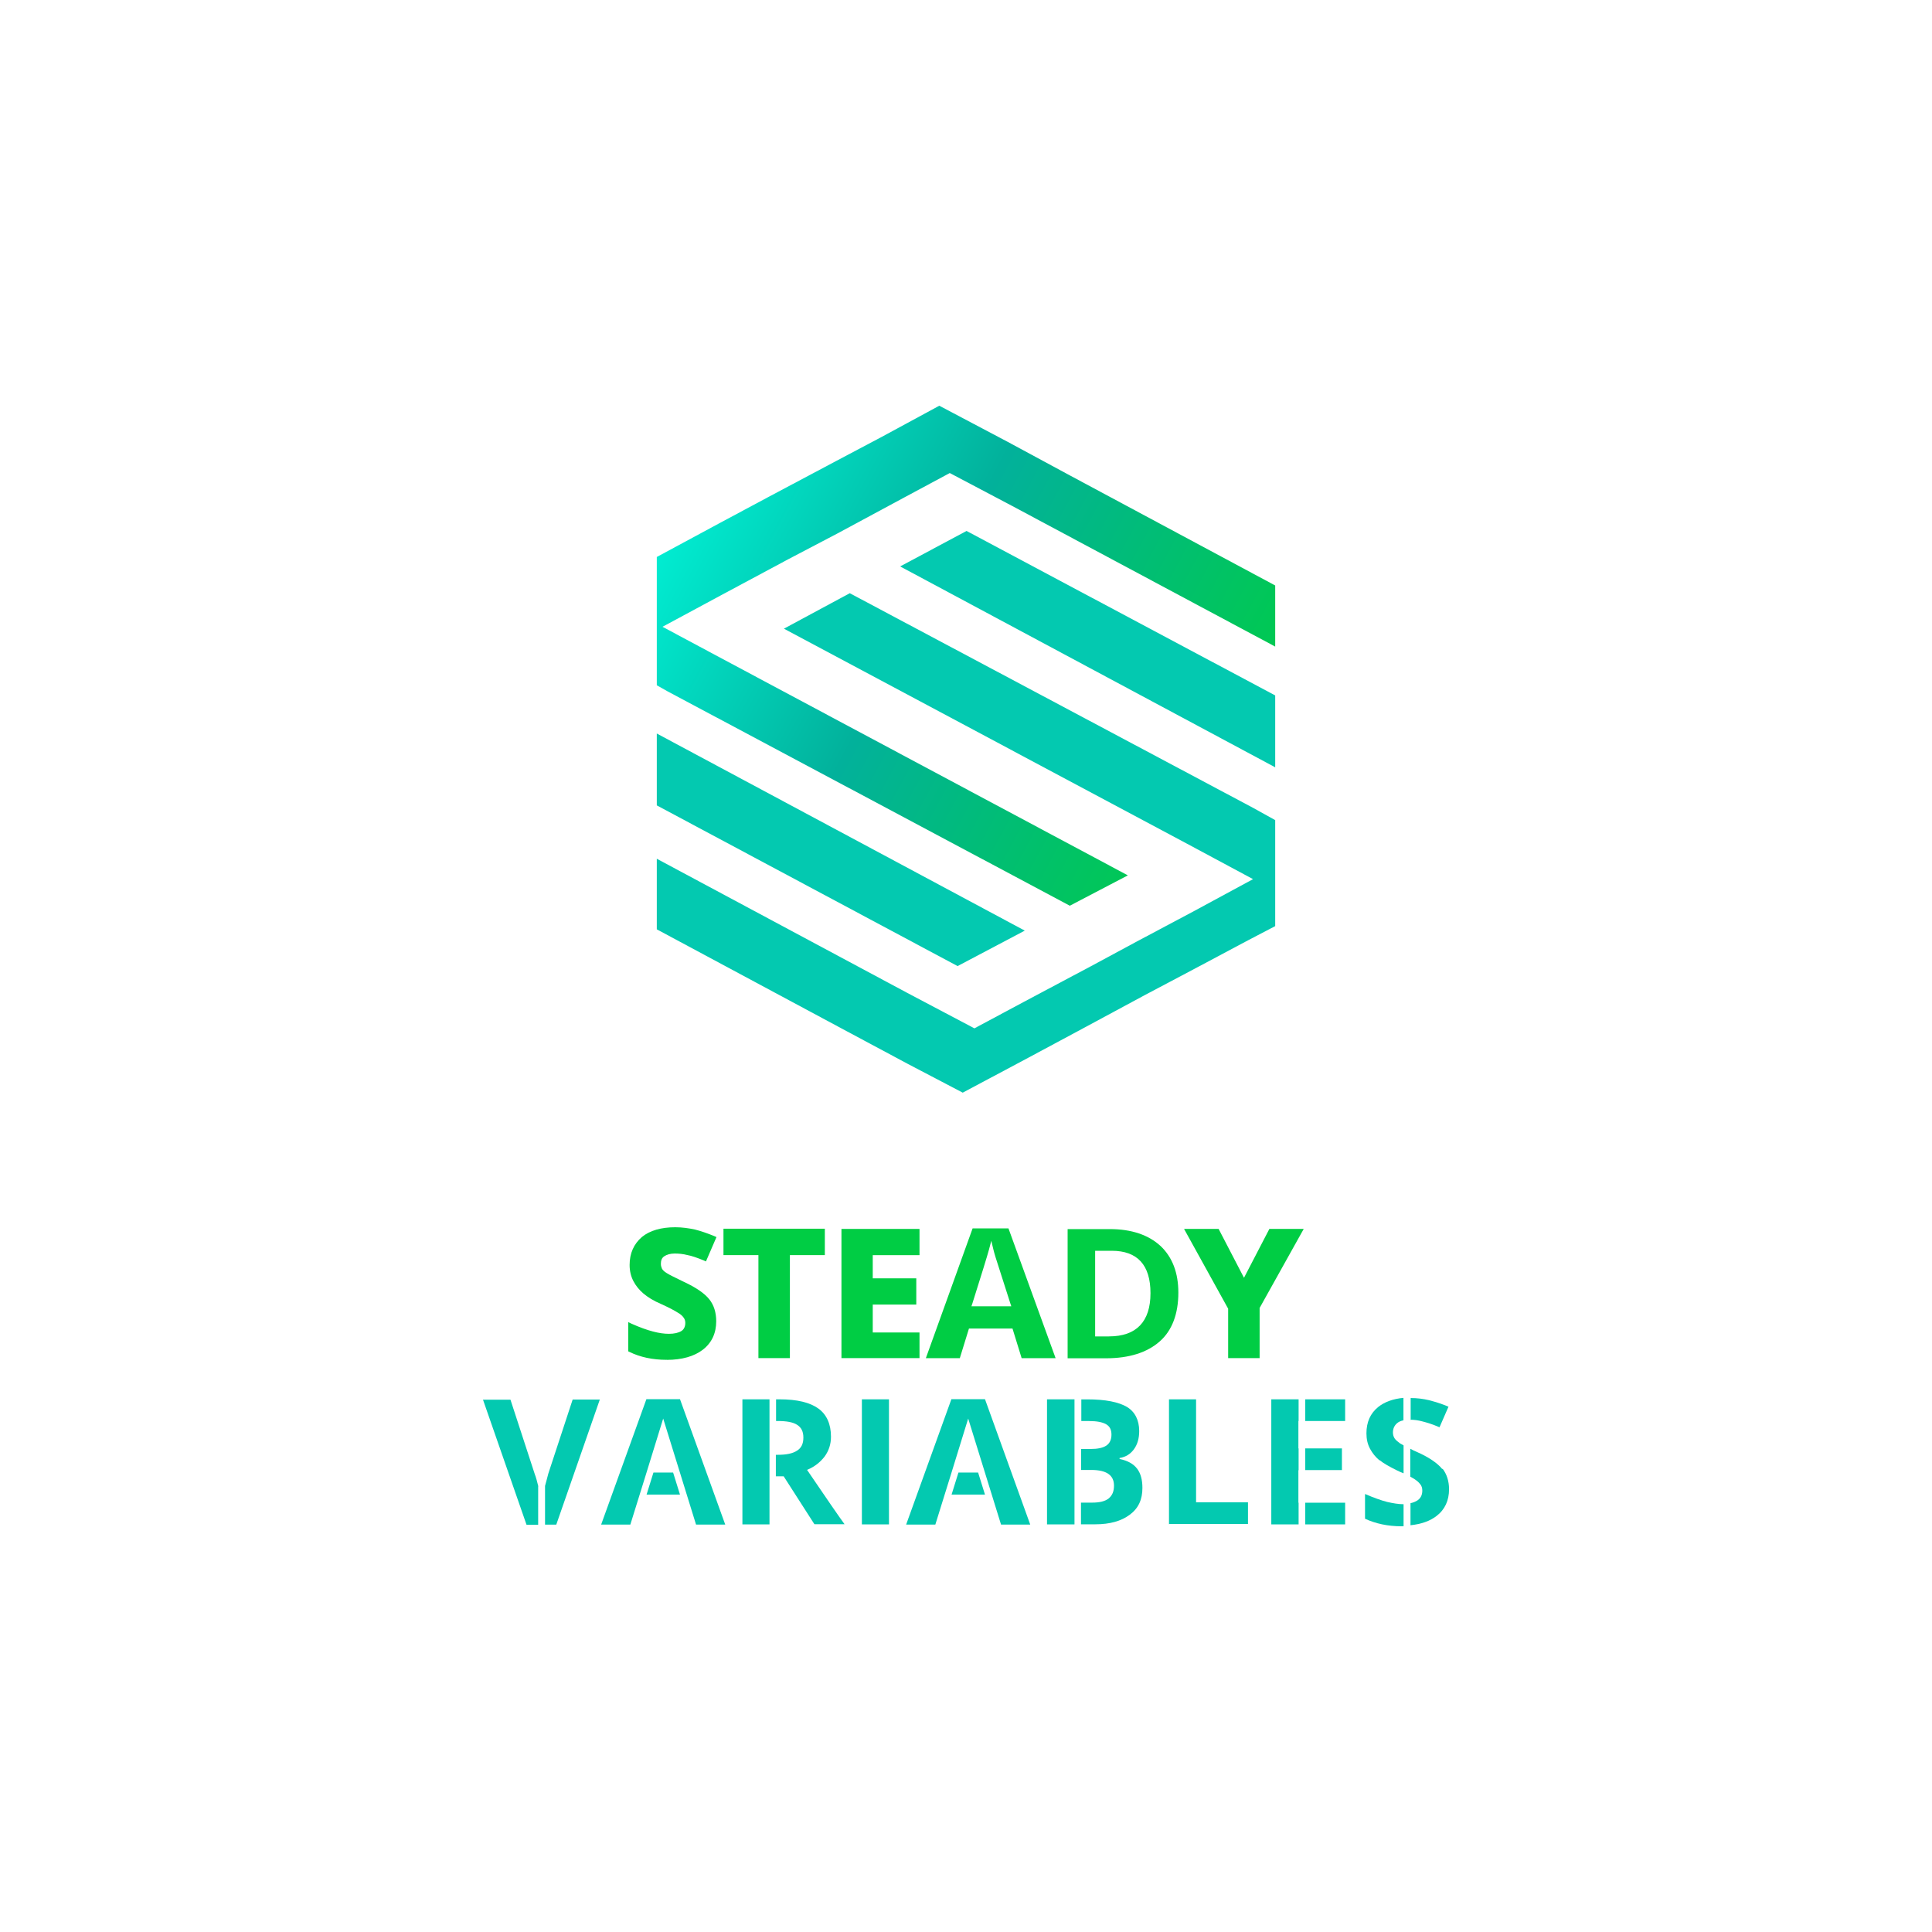 <?xml version="1.0" encoding="UTF-8"?> <svg xmlns="http://www.w3.org/2000/svg" xmlns:xlink="http://www.w3.org/1999/xlink" id="uuid-85654459-308c-4a46-89ce-8bcb66bf8f41" viewBox="0 0 450 450"><defs><style>.uuid-3f097a2a-3f2a-46a2-be77-1a9b1884867a{fill:#00cd44;}.uuid-3543643c-60cb-4e7b-8787-a6ba177308ea{fill:#03c9b0;}.uuid-948829e9-fcf8-4064-959e-0290349c4365{fill:url(#uuid-1bbf0c93-72d4-40b5-a876-af53bf2712dd);}</style><linearGradient id="uuid-1bbf0c93-72d4-40b5-a876-af53bf2712dd" x1="146.1" y1="105.72" x2="295.27" y2="185.64" gradientUnits="userSpaceOnUse"><stop offset="0" stop-color="#01fde1"></stop><stop offset=".46" stop-color="#02b19b"></stop><stop offset="1" stop-color="#00cd44"></stop></linearGradient></defs><polygon class="uuid-948829e9-fcf8-4064-959e-0290349c4365" points="183.52 130.3 195.08 124.24 210.73 115.81 221.22 110.18 235.8 117.87 297.02 150.6 297.02 136.37 249.32 110.8 234.74 102.93 218.78 94.5 205.39 101.75 194.77 107.37 179.12 115.68 167.56 121.87 152.98 129.73 152.98 145.29 152.98 146.74 152.98 159.61 155.38 160.97 249.18 210.96 262.7 203.89 168.76 153.72 154.31 145.99 168.01 138.61 183.52 130.3"></polygon><polygon class="uuid-3543643c-60cb-4e7b-8787-a6ba177308ea" points="238.69 216.76 152.98 170.85 152.98 187.59 223.04 225.02 238.69 216.76"></polygon><polygon class="uuid-3543643c-60cb-4e7b-8787-a6ba177308ea" points="197.93 138.17 182.59 146.43 276.39 196.47 291.86 204.77 278.22 212.15 264.83 219.27 254.16 225.02 238.52 233.33 226.96 239.52 211.31 231.26 152.98 200.02 152.98 216.46 195.97 239.52 211.48 247.82 224.24 254.5 239.58 246.33 251.14 240.13 266.79 231.7 277.42 226.08 290.8 218.96 297.02 215.71 297.02 207.58 297.02 202.09 297.02 191.02 291.86 188.16 197.93 138.17"></polygon><polygon class="uuid-3543643c-60cb-4e7b-8787-a6ba177308ea" points="225.13 123.67 209.66 131.93 297.02 178.72 297.02 161.98 225.13 123.67"></polygon><path class="uuid-3f097a2a-3f2a-46a2-be77-1a9b1884867a" d="M155.27,316.73c-3.25,0-6.18-.62-8.67-1.85l-.27-.13v-6.81l.71.35c1.96.88,3.69,1.49,5.07,1.85s2.58.53,3.69.53c1.24,0,2.22-.22,2.93-.66.62-.4.89-1.1.89-1.89,0-.48-.13-.88-.4-1.23-.27-.4-.71-.79-1.33-1.14-.62-.4-1.87-1.1-3.82-1.98-1.87-.79-3.25-1.67-4.22-2.5s-1.73-1.76-2.31-2.86-.89-2.37-.89-3.78c0-2.72.98-4.88,2.85-6.5,1.87-1.54,4.53-2.28,7.78-2.28,1.6,0,3.11.22,4.58.53,1.38.35,2.93.88,4.53,1.54l.49.22-2.45,5.67-.49-.22c-1.51-.62-2.85-1.1-3.87-1.27-.98-.26-2-.35-2.93-.35-1.02,0-1.87.26-2.45.66s-.76,1.01-.76,1.76c0,.48.13.79.27,1.14.22.35.53.66,1.11,1.01.53.35,1.87,1.01,3.96,2.02,2.93,1.36,4.85,2.72,5.91,4.04,1.11,1.36,1.64,3.12,1.64,5.14,0,2.77-1.02,5.01-3.11,6.63-2,1.54-4.85,2.37-8.4,2.37h0v-.09l-.04.09Z"></path><path class="uuid-3f097a2a-3f2a-46a2-be77-1a9b1884867a" d="M184.03,316.33h-7.38v-23.99h-8.14v-6.15h23.61v6.15h-8.14v23.99h.04Z"></path><path class="uuid-3f097a2a-3f2a-46a2-be77-1a9b1884867a" d="M214.17,316.33h-18.18v-30.09h18.18v6.11h-10.89v5.4h10.14v6.11h-10.14v6.5h10.89v6.11h0v-.13Z"></path><path class="uuid-3f097a2a-3f2a-46a2-be77-1a9b1884867a" d="M235.03,286.11h-8.49l-10.89,30.23h7.91l2.13-6.9h10.14l2.13,6.9h7.91l-10.98-30.23h.13ZM226.27,304.25l.22-.66c2.09-6.63,3.42-10.9,3.87-12.56l.53-2.02.49,2.02c.13.48.27,1.1.53,1.89s1.38,4.35,3.42,10.68l.22.66s-9.29,0-9.29,0Z"></path><path class="uuid-3f097a2a-3f2a-46a2-be77-1a9b1884867a" d="M270.28,290.19c-2.76-2.55-6.76-3.91-11.74-3.91h-9.87v30.09h8.94c5.42,0,9.6-1.36,12.49-3.91,2.93-2.55,4.36-6.5,4.36-11.38,0-4.61-1.38-8.26-4.18-10.9h-.09.09ZM258.28,311.28h-3.2v-19.95h3.87c5.96,0,9.02,3.29,9.02,9.88s-3.25,10.06-9.65,10.06h-.09.04Z"></path><path class="uuid-3f097a2a-3f2a-46a2-be77-1a9b1884867a" d="M293.35,316.33h-7.29v-11.51l-10.27-18.58h8.05l5.91,11.38,5.91-11.38h8l-10.27,18.41v11.69h-.04Z"></path><path class="uuid-3543643c-60cb-4e7b-8787-a6ba177308ea" d="M200.75,355.06v-29.13h6.31v29.13h-6.31Z"></path><path class="uuid-3543643c-60cb-4e7b-8787-a6ba177308ea" d="M272.28,355.06v-29.13h6.31v23.99h12.09v5.05h-18.45l.09.09h-.04Z"></path><path class="uuid-3543643c-60cb-4e7b-8787-a6ba177308ea" d="M125.39,346.23c-.27-1.1-.53-2.11-.84-2.9l-5.65-17.31h-6.4l10.14,29.13h2.71v-8.87h0v-.09l.04.04Z"></path><path class="uuid-3543643c-60cb-4e7b-8787-a6ba177308ea" d="M133.4,325.93l-5.69,17.31c-.27,1.1-.53,1.98-.76,2.86v9.01h2.62l10.14-29.13h-6.4.09v-.04Z"></path><path class="uuid-3543643c-60cb-4e7b-8787-a6ba177308ea" d="M150.6,348.12l1.6-5.14h4.58l1.6,5.14h-7.78ZM158.34,325.89h-7.78l-10.54,29.21h6.8s7.16-22.98,7.65-24.69c.13.48,7.65,24.69,7.65,24.69h6.8l-10.54-29.21h-.04Z"></path><path class="uuid-3543643c-60cb-4e7b-8787-a6ba177308ea" d="M221.64,348.12l1.6-5.14h4.58l1.6,5.14h-7.78ZM229.38,325.89h-7.78l-10.54,29.21h6.8s7.16-22.98,7.65-24.69c.13.48,7.65,24.69,7.65,24.69h6.8l-10.54-29.21h-.04Z"></path><polygon class="uuid-3543643c-60cb-4e7b-8787-a6ba177308ea" points="179.23 343.86 179.23 338.85 179.23 330.99 179.23 325.93 172.92 325.93 172.92 355.06 179.23 355.06 179.23 343.86"></polygon><path class="uuid-3543643c-60cb-4e7b-8787-a6ba177308ea" d="M187.99,342.36c1.82-.75,3.11-1.85,4.09-3.12.98-1.36,1.47-2.86,1.47-4.61,0-2.9-.98-5.14-2.93-6.55s-4.93-2.15-9.02-2.15h-.84v5.05h.36c2.09,0,3.56.26,4.53.88.98.62,1.47,1.54,1.47,2.99s-.49,2.42-1.47,3.03c-.98.66-2.45.97-4.45.97h-.49v5.01h1.82l7.16,11.16h7.02c-1.38-1.89-4.31-6.15-8.76-12.7h0l.09.09-.04-.04Z"></path><path class="uuid-3543643c-60cb-4e7b-8787-a6ba177308ea" d="M264.86,342.1c-.84-1.14-2.22-1.89-4.09-2.28v-.22c1.38-.22,2.49-.88,3.33-2.02s1.24-2.55,1.24-4.26c0-2.55-.98-4.48-2.85-5.62-1.96-1.14-4.98-1.76-9.25-1.76h-1.38v5.05h1.82c1.82,0,3.11.26,3.96.75s1.24,1.27,1.24,2.42-.4,2.02-1.2,2.55-2,.79-3.73.79h-2.13v4.88h2.36c3.56,0,5.29,1.23,5.29,3.65,0,1.36-.4,2.28-1.24,2.99-.84.66-2.09.97-3.87.97h-2.58v5.05h3.33c3.42,0,6.05-.75,8.05-2.24,2-1.49,2.93-3.51,2.93-6.24,0-1.89-.4-3.38-1.24-4.48h0l.09-.09-.09.13Z"></path><polygon class="uuid-3543643c-60cb-4e7b-8787-a6ba177308ea" points="250.27 350.01 250.27 342.36 250.27 337.49 250.27 330.99 250.27 325.93 243.87 325.93 243.87 355.06 250.27 355.06 250.27 350.01"></polygon><polygon class="uuid-3543643c-60cb-4e7b-8787-a6ba177308ea" points="302.47 350.01 302.42 350.01 302.42 342.45 302.47 342.45 302.47 337.36 302.42 337.36 302.42 330.99 302.47 330.99 302.47 325.93 296.11 325.93 296.11 355.06 302.47 355.06 302.47 350.01"></polygon><rect class="uuid-3543643c-60cb-4e7b-8787-a6ba177308ea" x="304.02" y="337.36" width="8.54" height="5.05"></rect><rect class="uuid-3543643c-60cb-4e7b-8787-a6ba177308ea" x="304.02" y="350.01" width="9.29" height="5.05"></rect><rect class="uuid-3543643c-60cb-4e7b-8787-a6ba177308ea" x="304.02" y="325.93" width="9.29" height="5.05"></rect><path class="uuid-3543643c-60cb-4e7b-8787-a6ba177308ea" d="M328.48,330.68c.89,0,1.87.13,2.85.4,1.02.26,2.36.66,3.96,1.36l2.09-4.79c-1.51-.66-3.07-1.14-4.45-1.49s-2.85-.53-4.36-.53v5.14h0l-.09-.09Z"></path><path class="uuid-3543643c-60cb-4e7b-8787-a6ba177308ea" d="M321.32,340.08c.89.75,2.31,1.54,4.09,2.42.53.26,1.02.48,1.51.66v-6.5s-.62-.35-.84-.48c-.53-.4-.98-.75-1.24-1.14s-.4-.88-.4-1.41c0-.88.36-1.63.98-2.15.4-.35.89-.53,1.47-.66v-5.23c-2.45.22-4.45.97-5.91,2.15-1.82,1.49-2.71,3.51-2.71,6.11,0,1.36.27,2.55.84,3.6s1.24,1.89,2.22,2.72h0v-.09Z"></path><path class="uuid-3543643c-60cb-4e7b-8787-a6ba177308ea" d="M335.9,342.14c-1.02-1.27-2.93-2.64-5.78-3.91-.62-.26-1.2-.53-1.64-.79v6.5s.62.35.84.48c.62.4,1.11.79,1.47,1.27.36.4.49.97.49,1.49,0,1.01-.36,1.76-1.11,2.28-.4.26-.98.53-1.64.66v5.14c2.49-.26,4.53-.97,6.05-2.15,1.96-1.49,2.93-3.6,2.93-6.24,0-1.89-.53-3.51-1.51-4.79h0v.09l-.09-.04Z"></path><path class="uuid-3543643c-60cb-4e7b-8787-a6ba177308ea" d="M326.92,350.36h0c-1.2,0-2.45-.22-3.82-.53-1.38-.35-3.11-.97-5.16-1.85v5.76c2.45,1.14,5.29,1.76,8.49,1.76h.49v-5.05h0v-.09Z"></path></svg> 